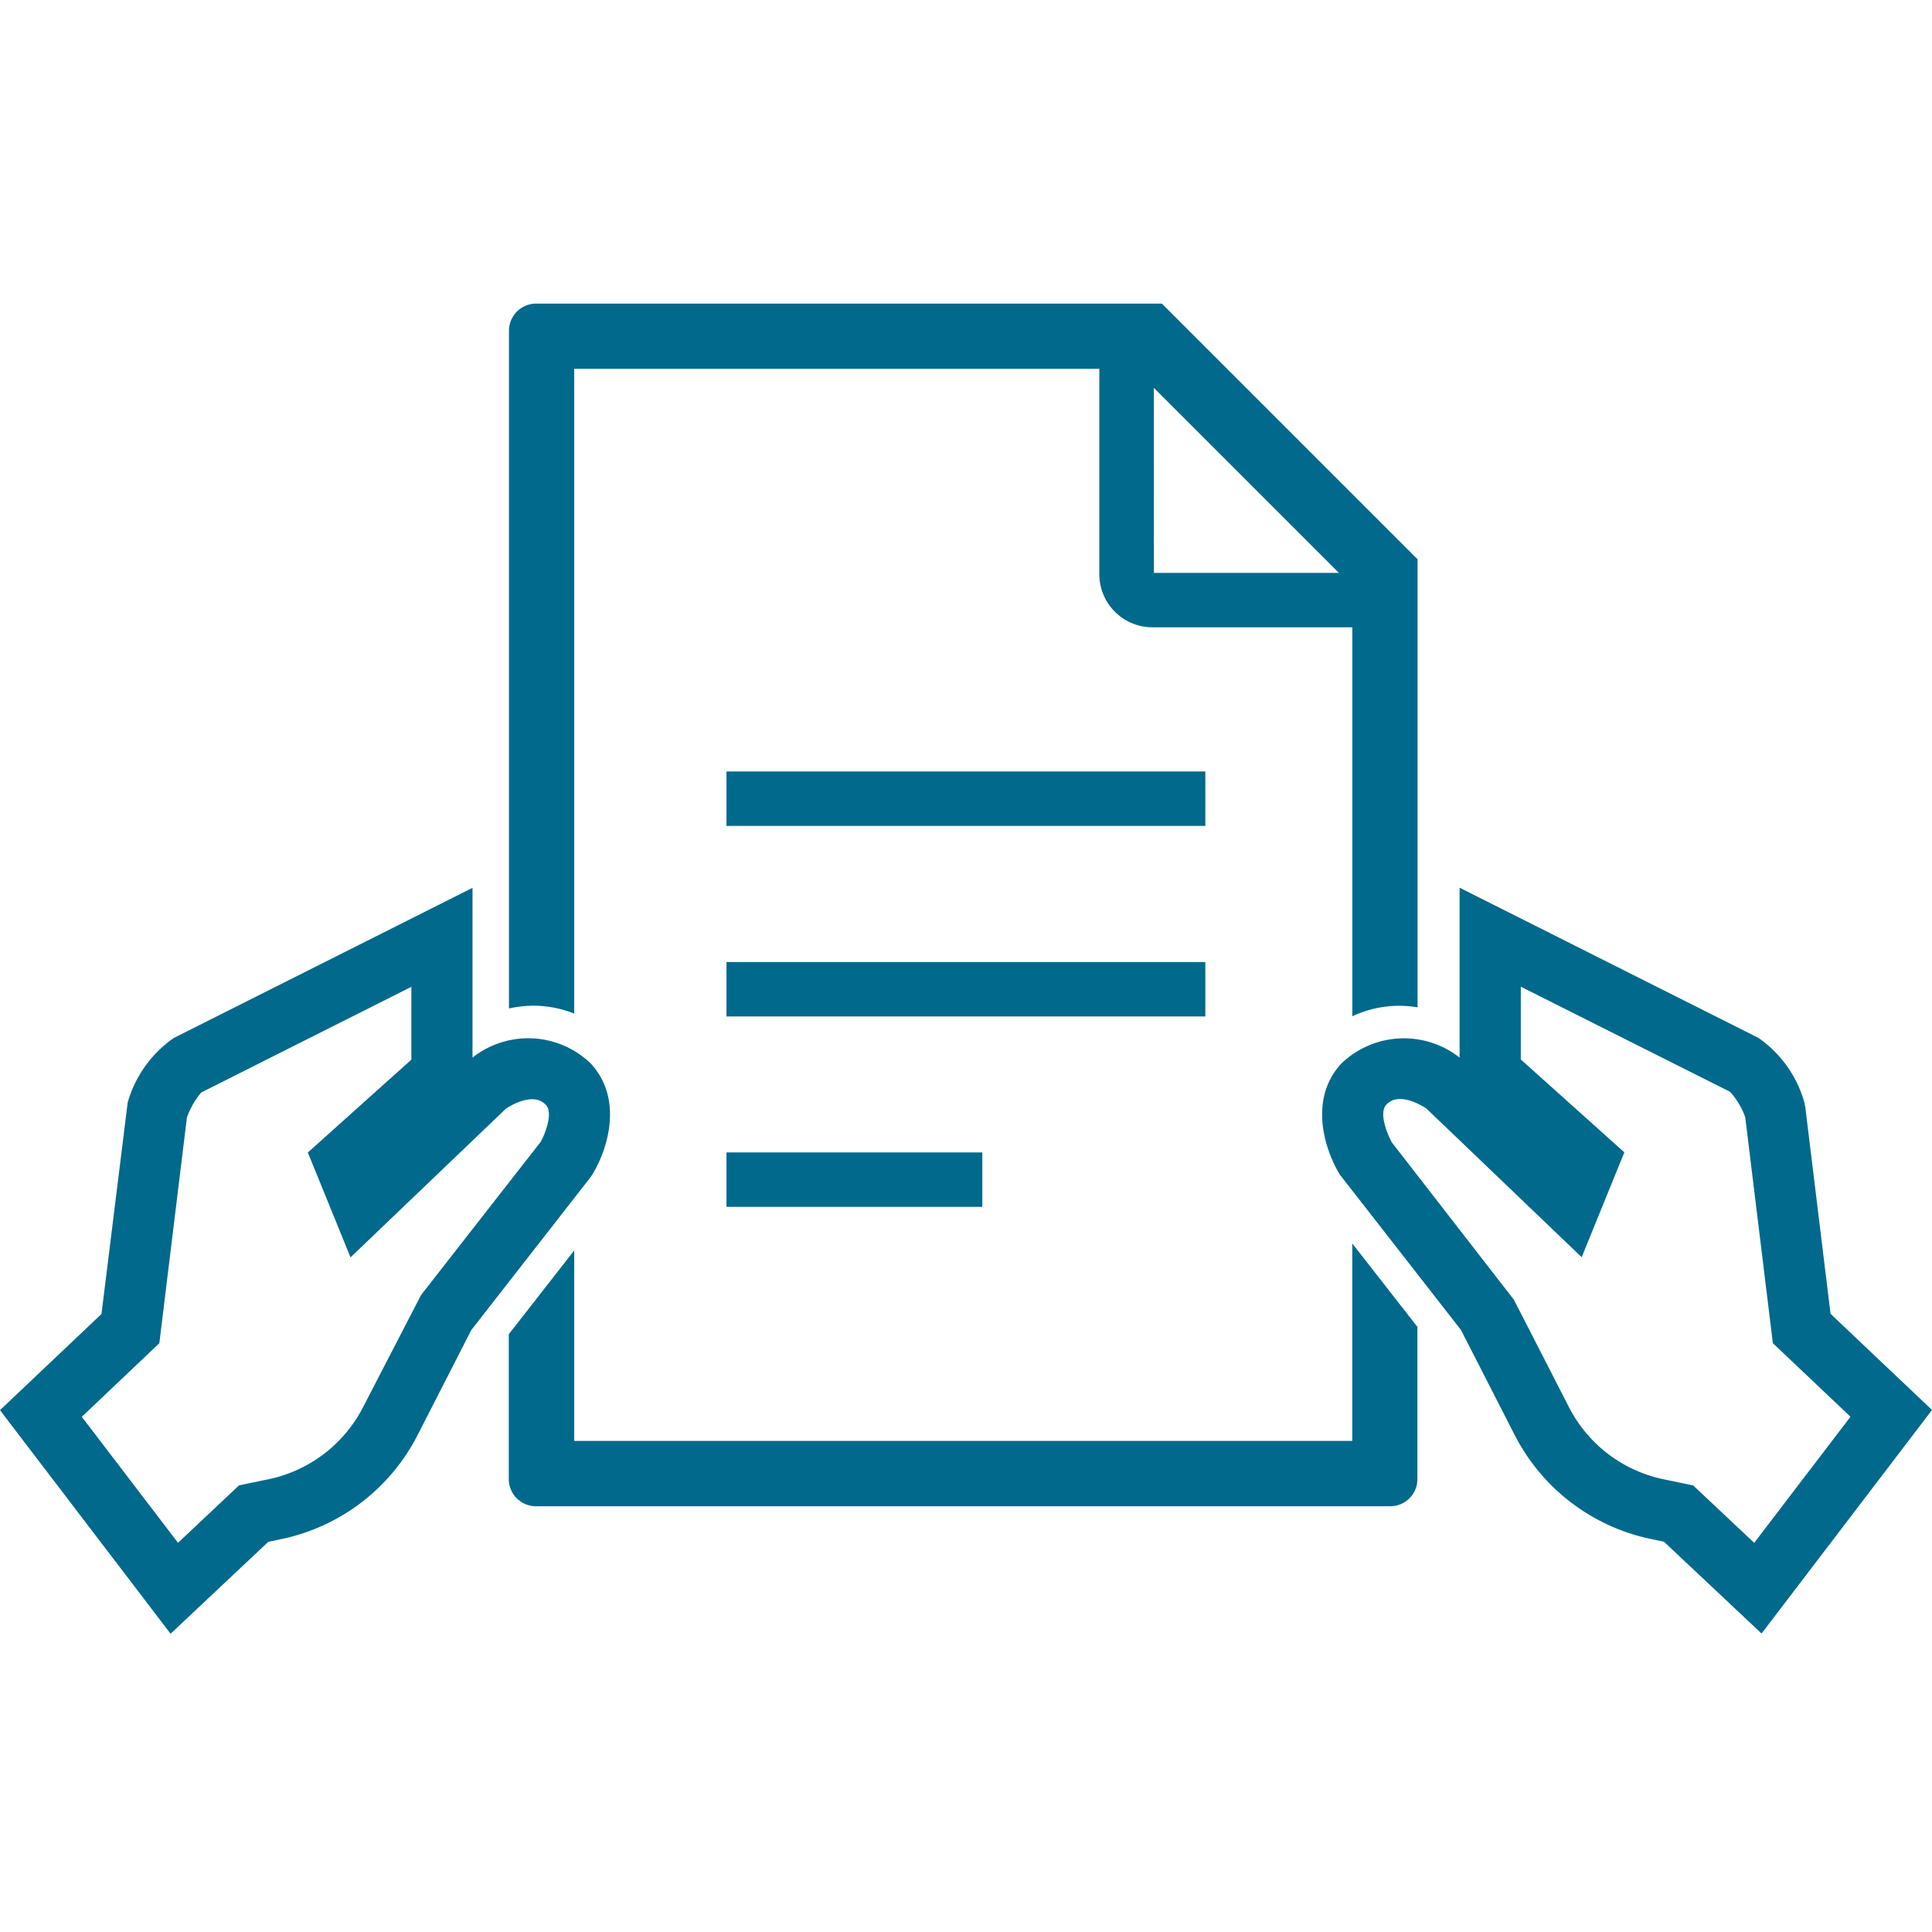 <?xml version="1.0" encoding="UTF-8"?> <svg xmlns="http://www.w3.org/2000/svg" xmlns:xlink="http://www.w3.org/1999/xlink" width="70" height="70" viewBox="0 0 70 70"><defs><clipPath id="clip-path"><rect id="長方形_1571" data-name="長方形 1571" width="70" height="70" transform="translate(358 1651)" fill="#fff" stroke="#707070" stroke-width="1"></rect></clipPath></defs><g id="マスクグループ_68" data-name="マスクグループ 68" transform="translate(-358 -1651)" clip-path="url(#clip-path)"><g id="レイヤー_1" data-name="レイヤー 1" transform="translate(337 1702)"><g id="グループ_842" data-name="グループ 842" transform="translate(21 -40)"><rect id="長方形_439" data-name="長方形 439" width="17.349" height="1.972" transform="translate(26.322 16.952)" fill="#00698c"></rect><rect id="長方形_440" data-name="長方形 440" width="17.349" height="1.972" transform="translate(26.322 23.856)" fill="#00698c"></rect><rect id="長方形_441" data-name="長方形 441" width="9.269" height="1.972" transform="translate(26.322 30.755)" fill="#00698c"></rect><path id="パス_757" data-name="パス 757" d="M6.177,64.271,0,56.174,3.677,52.69l.949-7.66A4.27,4.27,0,0,1,6.3,42.688l10.82-5.438V43.4a3.261,3.261,0,0,1,4.285.216c1.2,1.3.6,3.143.051,4.029l-.068.1-4.313,5.529-1.938,3.79a7.187,7.187,0,0,1-4.984,3.79l-.432.091-3.54,3.33ZM2.961,56.412,6.45,60.981,8.66,58.9l1.04-.216a5,5,0,0,0,3.461-2.631L15.258,52l4.336-5.552c.159-.29.455-1.04.188-1.33-.443-.483-1.262.006-1.455.136L12.7,50.639l-1.546-3.8,3.751-3.364V40.836l-7.615,3.83a2.95,2.95,0,0,0-.517.9l-1,8.183L2.961,56.418Z" transform="translate(0 -16.082)" fill="#00698c"></path><g id="グループ_841" data-name="グループ 841" transform="translate(18.435)"><path id="パス_758" data-name="パス 758" d="M63,59.9v7.166H34.81v-6.9L32.44,63.2v5.251a.983.983,0,0,0,.983.983H64.377a.983.983,0,0,0,.983-.983V62.935L62.99,59.9Z" transform="translate(-32.44 -25.86)" fill="#00698c"></path><path id="パス_759" data-name="パス 759" d="M34.814,25.731V2.364H53.84V9.808a1.926,1.926,0,0,0,1.921,1.921h7.245V25.822a3.992,3.992,0,0,1,1.693-.381,4.268,4.268,0,0,1,.671.057V9.263L56.107,0H33.439a.985.985,0,0,0-.989.983h0V25.538a4.356,4.356,0,0,1,.881-.1,3.97,3.97,0,0,1,1.489.29Zm21-22.68,6.706,6.706H55.817Z" transform="translate(-32.444)" fill="#00698c"></path></g><path id="パス_760" data-name="パス 760" d="M100.222,64.267l-3.54-3.33-.432-.091a7.2,7.2,0,0,1-4.984-3.79l-1.938-3.79-4.387-5.626c-.546-.887-1.148-2.733.051-4.029a3.268,3.268,0,0,1,4.285-.216V37.24l10.82,5.438a4.241,4.241,0,0,1,1.671,2.341l.034.17.915,7.49,3.677,3.484-6.177,8.1ZM86.8,46.44l4.444,5.728,1.989,3.881A5,5,0,0,0,96.7,58.681l1.04.216,2.211,2.08,3.489-4.569-2.813-2.665-1-8.183a2.713,2.713,0,0,0-.551-.926l-7.581-3.807v2.637l3.751,3.364-1.546,3.8-5.626-5.387c-.2-.131-1.012-.619-1.455-.136-.267.29.023,1.029.188,1.33Z" transform="translate(-36.393 -16.077)" fill="#00698c"></path></g></g></g></svg> 